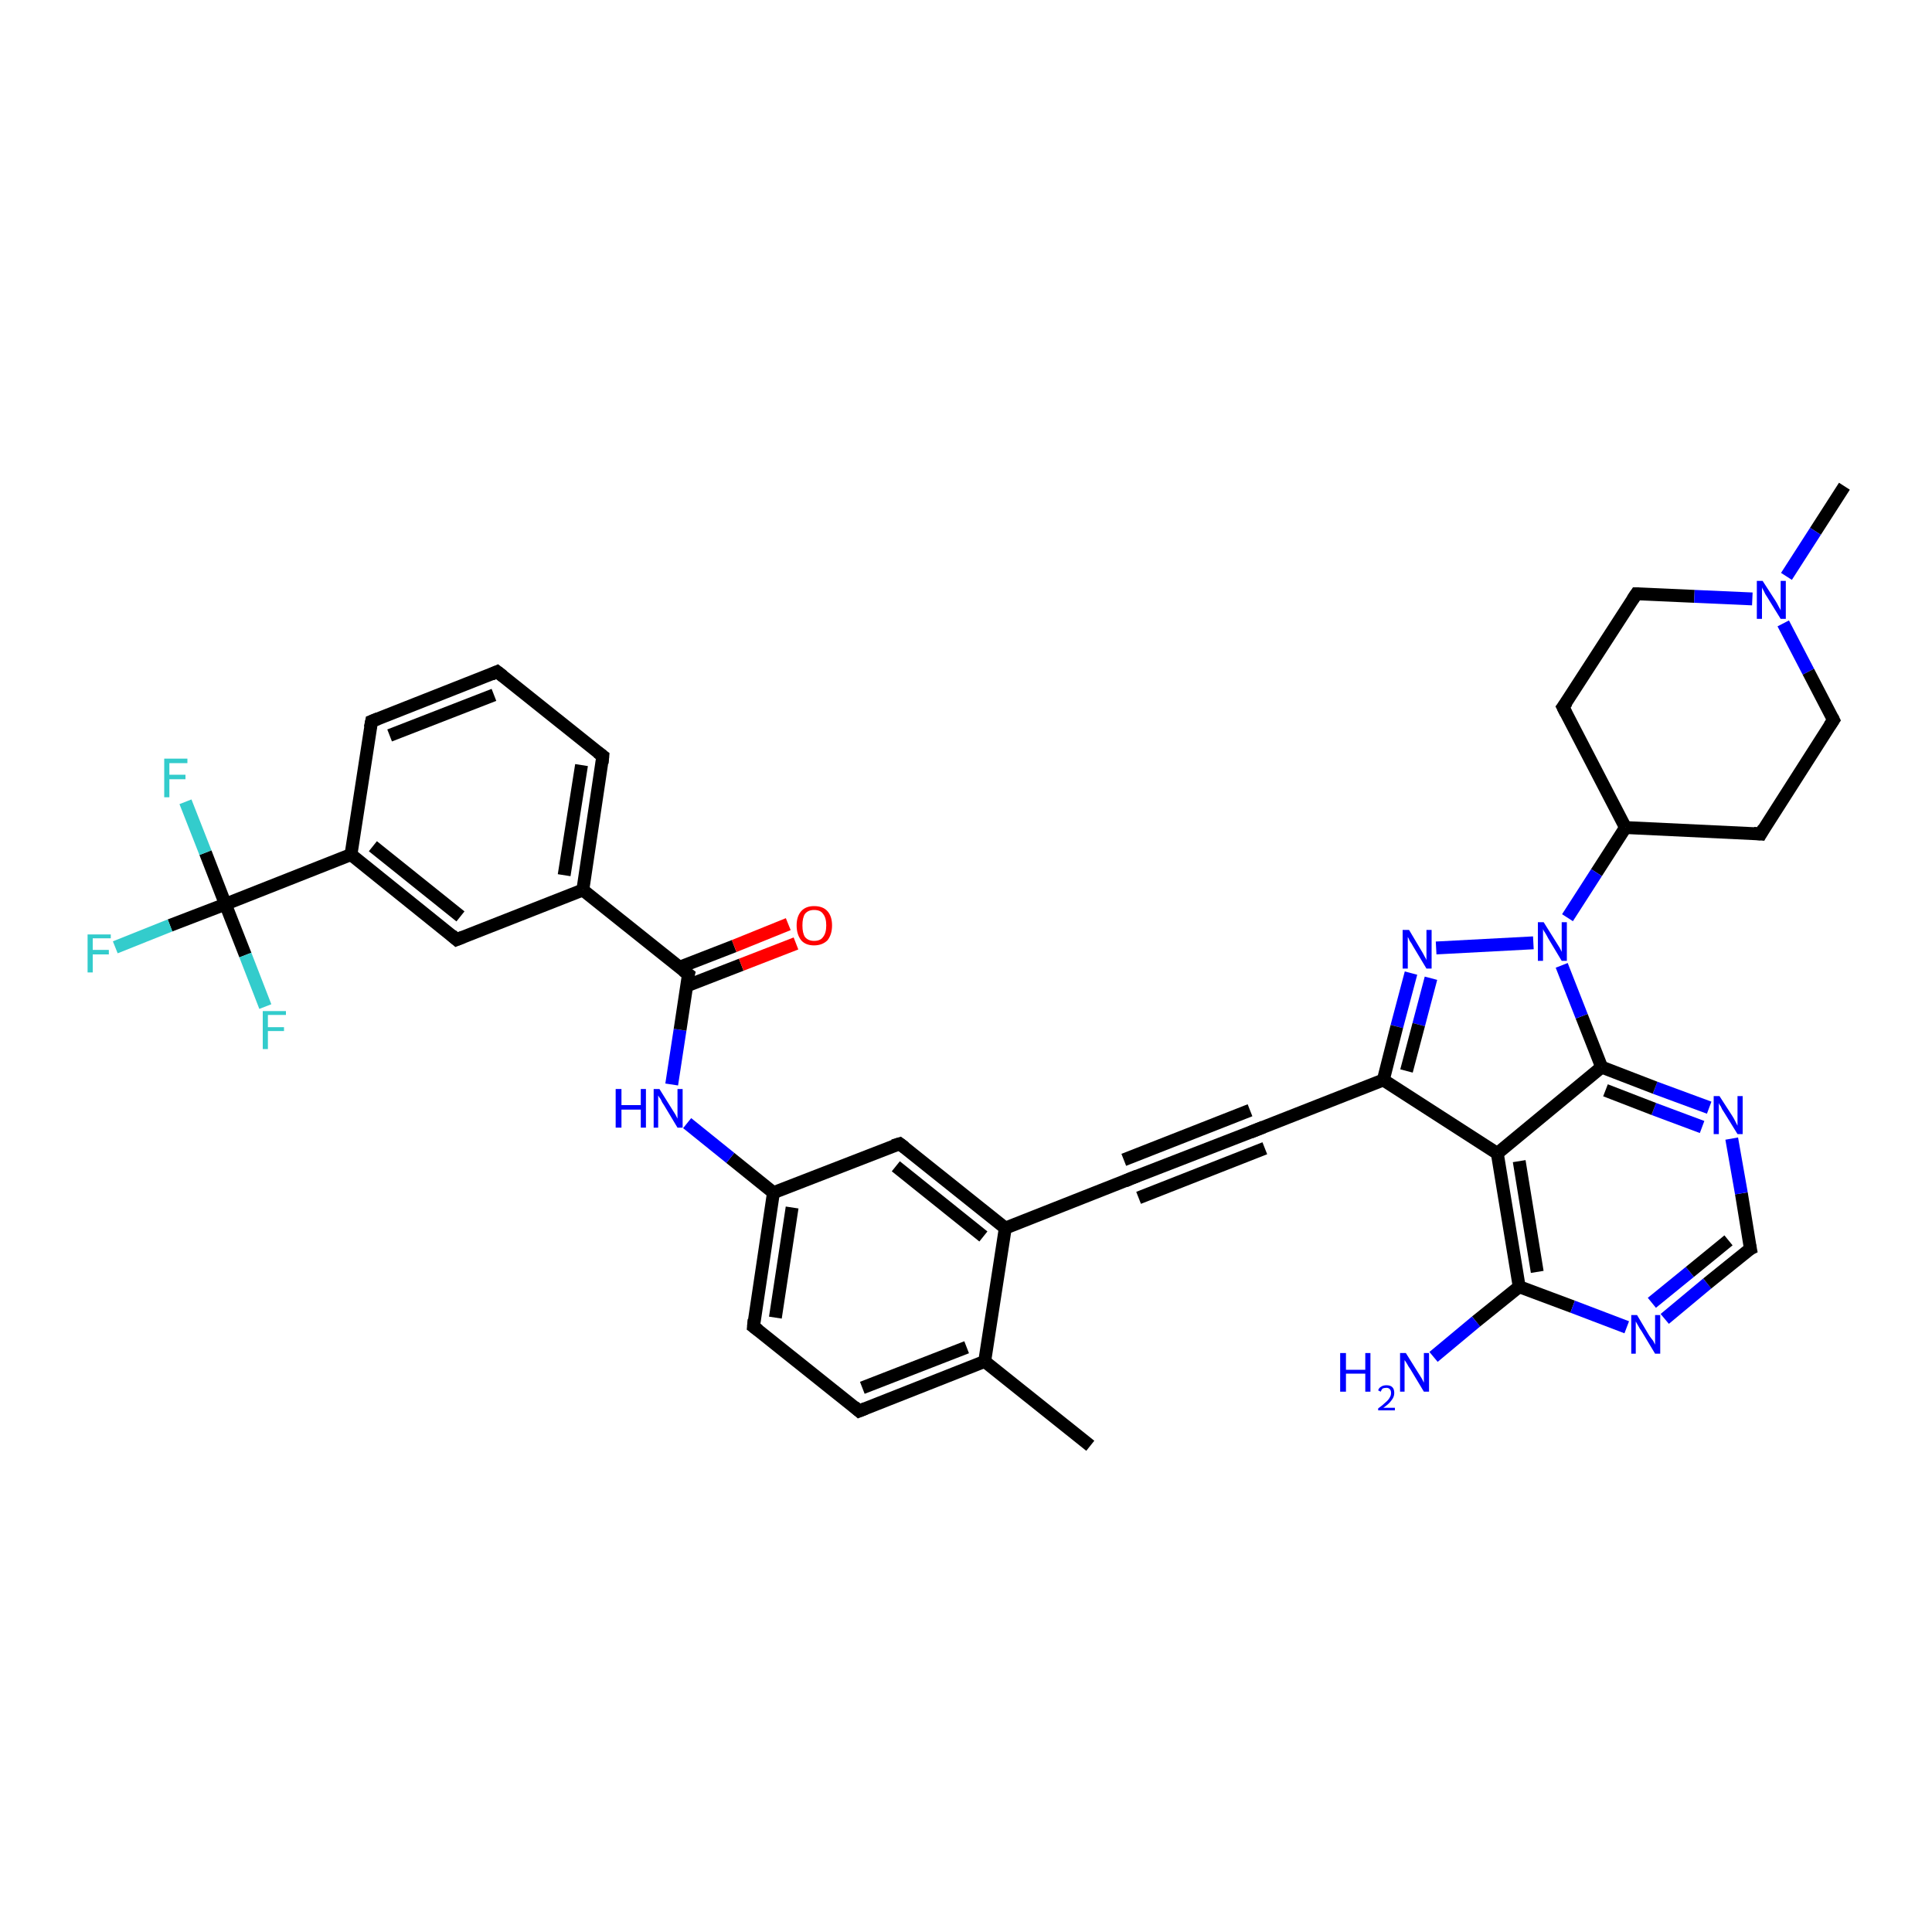 <?xml version='1.0' encoding='iso-8859-1'?>
<svg version='1.1' baseProfile='full'
              xmlns='http://www.w3.org/2000/svg'
                      xmlns:rdkit='http://www.rdkit.org/xml'
                      xmlns:xlink='http://www.w3.org/1999/xlink'
                  xml:space='preserve'
width='300px' height='300px' viewBox='0 0 300 300'>
<!-- END OF HEADER -->
<rect style='opacity:1.0;fill:#FFFFFF;stroke:none' width='300.0' height='300.0' x='0.0' y='0.0'> </rect>
<path class='bond-0 atom-0 atom-1' d='M 286.4,75.5 L 281.9,82.5' style='fill:none;fill-rule:evenodd;stroke:#000000;stroke-width:2.0px;stroke-linecap:butt;stroke-linejoin:miter;stroke-opacity:1' />
<path class='bond-0 atom-0 atom-1' d='M 281.9,82.5 L 277.4,89.5' style='fill:none;fill-rule:evenodd;stroke:#0000FF;stroke-width:2.0px;stroke-linecap:butt;stroke-linejoin:miter;stroke-opacity:1' />
<path class='bond-1 atom-1 atom-2' d='M 276.9,96.8 L 280.8,104.3' style='fill:none;fill-rule:evenodd;stroke:#0000FF;stroke-width:2.0px;stroke-linecap:butt;stroke-linejoin:miter;stroke-opacity:1' />
<path class='bond-1 atom-1 atom-2' d='M 280.8,104.3 L 284.7,111.8' style='fill:none;fill-rule:evenodd;stroke:#000000;stroke-width:2.0px;stroke-linecap:butt;stroke-linejoin:miter;stroke-opacity:1' />
<path class='bond-2 atom-2 atom-3' d='M 284.7,111.8 L 273.4,129.5' style='fill:none;fill-rule:evenodd;stroke:#000000;stroke-width:2.0px;stroke-linecap:butt;stroke-linejoin:miter;stroke-opacity:1' />
<path class='bond-3 atom-3 atom-4' d='M 273.4,129.5 L 252.4,128.5' style='fill:none;fill-rule:evenodd;stroke:#000000;stroke-width:2.0px;stroke-linecap:butt;stroke-linejoin:miter;stroke-opacity:1' />
<path class='bond-4 atom-4 atom-5' d='M 252.4,128.5 L 242.7,109.8' style='fill:none;fill-rule:evenodd;stroke:#000000;stroke-width:2.0px;stroke-linecap:butt;stroke-linejoin:miter;stroke-opacity:1' />
<path class='bond-5 atom-5 atom-6' d='M 242.7,109.8 L 254.1,92.2' style='fill:none;fill-rule:evenodd;stroke:#000000;stroke-width:2.0px;stroke-linecap:butt;stroke-linejoin:miter;stroke-opacity:1' />
<path class='bond-6 atom-4 atom-7' d='M 252.4,128.5 L 247.9,135.5' style='fill:none;fill-rule:evenodd;stroke:#000000;stroke-width:2.0px;stroke-linecap:butt;stroke-linejoin:miter;stroke-opacity:1' />
<path class='bond-6 atom-4 atom-7' d='M 247.9,135.5 L 243.4,142.5' style='fill:none;fill-rule:evenodd;stroke:#0000FF;stroke-width:2.0px;stroke-linecap:butt;stroke-linejoin:miter;stroke-opacity:1' />
<path class='bond-7 atom-7 atom-8' d='M 238.1,146.4 L 223.0,147.2' style='fill:none;fill-rule:evenodd;stroke:#0000FF;stroke-width:2.0px;stroke-linecap:butt;stroke-linejoin:miter;stroke-opacity:1' />
<path class='bond-8 atom-8 atom-9' d='M 219.1,151.1 L 216.9,159.4' style='fill:none;fill-rule:evenodd;stroke:#0000FF;stroke-width:2.0px;stroke-linecap:butt;stroke-linejoin:miter;stroke-opacity:1' />
<path class='bond-8 atom-8 atom-9' d='M 216.9,159.4 L 214.8,167.7' style='fill:none;fill-rule:evenodd;stroke:#000000;stroke-width:2.0px;stroke-linecap:butt;stroke-linejoin:miter;stroke-opacity:1' />
<path class='bond-8 atom-8 atom-9' d='M 222.2,151.9 L 220.3,159.1' style='fill:none;fill-rule:evenodd;stroke:#0000FF;stroke-width:2.0px;stroke-linecap:butt;stroke-linejoin:miter;stroke-opacity:1' />
<path class='bond-8 atom-8 atom-9' d='M 220.3,159.1 L 218.4,166.3' style='fill:none;fill-rule:evenodd;stroke:#000000;stroke-width:2.0px;stroke-linecap:butt;stroke-linejoin:miter;stroke-opacity:1' />
<path class='bond-9 atom-9 atom-10' d='M 214.8,167.7 L 195.2,175.4' style='fill:none;fill-rule:evenodd;stroke:#000000;stroke-width:2.0px;stroke-linecap:butt;stroke-linejoin:miter;stroke-opacity:1' />
<path class='bond-10 atom-10 atom-11' d='M 195.2,175.4 L 175.6,183.0' style='fill:none;fill-rule:evenodd;stroke:#000000;stroke-width:2.0px;stroke-linecap:butt;stroke-linejoin:miter;stroke-opacity:1' />
<path class='bond-10 atom-10 atom-11' d='M 196.4,178.3 L 176.8,186.0' style='fill:none;fill-rule:evenodd;stroke:#000000;stroke-width:2.0px;stroke-linecap:butt;stroke-linejoin:miter;stroke-opacity:1' />
<path class='bond-10 atom-10 atom-11' d='M 194.1,172.4 L 174.5,180.1' style='fill:none;fill-rule:evenodd;stroke:#000000;stroke-width:2.0px;stroke-linecap:butt;stroke-linejoin:miter;stroke-opacity:1' />
<path class='bond-11 atom-11 atom-12' d='M 175.6,183.0 L 156.1,190.7' style='fill:none;fill-rule:evenodd;stroke:#000000;stroke-width:2.0px;stroke-linecap:butt;stroke-linejoin:miter;stroke-opacity:1' />
<path class='bond-12 atom-12 atom-13' d='M 156.1,190.7 L 139.7,177.6' style='fill:none;fill-rule:evenodd;stroke:#000000;stroke-width:2.0px;stroke-linecap:butt;stroke-linejoin:miter;stroke-opacity:1' />
<path class='bond-12 atom-12 atom-13' d='M 152.7,192.0 L 139.1,181.1' style='fill:none;fill-rule:evenodd;stroke:#000000;stroke-width:2.0px;stroke-linecap:butt;stroke-linejoin:miter;stroke-opacity:1' />
<path class='bond-13 atom-13 atom-14' d='M 139.7,177.6 L 120.1,185.2' style='fill:none;fill-rule:evenodd;stroke:#000000;stroke-width:2.0px;stroke-linecap:butt;stroke-linejoin:miter;stroke-opacity:1' />
<path class='bond-14 atom-14 atom-15' d='M 120.1,185.2 L 113.4,179.8' style='fill:none;fill-rule:evenodd;stroke:#000000;stroke-width:2.0px;stroke-linecap:butt;stroke-linejoin:miter;stroke-opacity:1' />
<path class='bond-14 atom-14 atom-15' d='M 113.4,179.8 L 106.7,174.4' style='fill:none;fill-rule:evenodd;stroke:#0000FF;stroke-width:2.0px;stroke-linecap:butt;stroke-linejoin:miter;stroke-opacity:1' />
<path class='bond-15 atom-15 atom-16' d='M 104.3,168.4 L 105.6,159.9' style='fill:none;fill-rule:evenodd;stroke:#0000FF;stroke-width:2.0px;stroke-linecap:butt;stroke-linejoin:miter;stroke-opacity:1' />
<path class='bond-15 atom-15 atom-16' d='M 105.6,159.9 L 106.9,151.3' style='fill:none;fill-rule:evenodd;stroke:#000000;stroke-width:2.0px;stroke-linecap:butt;stroke-linejoin:miter;stroke-opacity:1' />
<path class='bond-16 atom-16 atom-17' d='M 106.6,153.1 L 115.1,149.8' style='fill:none;fill-rule:evenodd;stroke:#000000;stroke-width:2.0px;stroke-linecap:butt;stroke-linejoin:miter;stroke-opacity:1' />
<path class='bond-16 atom-16 atom-17' d='M 115.1,149.8 L 123.6,146.5' style='fill:none;fill-rule:evenodd;stroke:#FF0000;stroke-width:2.0px;stroke-linecap:butt;stroke-linejoin:miter;stroke-opacity:1' />
<path class='bond-16 atom-16 atom-17' d='M 105.5,150.2 L 114.0,146.9' style='fill:none;fill-rule:evenodd;stroke:#000000;stroke-width:2.0px;stroke-linecap:butt;stroke-linejoin:miter;stroke-opacity:1' />
<path class='bond-16 atom-16 atom-17' d='M 114.0,146.9 L 122.4,143.5' style='fill:none;fill-rule:evenodd;stroke:#FF0000;stroke-width:2.0px;stroke-linecap:butt;stroke-linejoin:miter;stroke-opacity:1' />
<path class='bond-17 atom-16 atom-18' d='M 106.9,151.3 L 90.5,138.2' style='fill:none;fill-rule:evenodd;stroke:#000000;stroke-width:2.0px;stroke-linecap:butt;stroke-linejoin:miter;stroke-opacity:1' />
<path class='bond-18 atom-18 atom-19' d='M 90.5,138.2 L 93.6,117.4' style='fill:none;fill-rule:evenodd;stroke:#000000;stroke-width:2.0px;stroke-linecap:butt;stroke-linejoin:miter;stroke-opacity:1' />
<path class='bond-18 atom-18 atom-19' d='M 87.6,135.9 L 90.3,118.8' style='fill:none;fill-rule:evenodd;stroke:#000000;stroke-width:2.0px;stroke-linecap:butt;stroke-linejoin:miter;stroke-opacity:1' />
<path class='bond-19 atom-19 atom-20' d='M 93.6,117.4 L 77.2,104.3' style='fill:none;fill-rule:evenodd;stroke:#000000;stroke-width:2.0px;stroke-linecap:butt;stroke-linejoin:miter;stroke-opacity:1' />
<path class='bond-20 atom-20 atom-21' d='M 77.2,104.3 L 57.7,112.0' style='fill:none;fill-rule:evenodd;stroke:#000000;stroke-width:2.0px;stroke-linecap:butt;stroke-linejoin:miter;stroke-opacity:1' />
<path class='bond-20 atom-20 atom-21' d='M 76.7,107.9 L 60.5,114.2' style='fill:none;fill-rule:evenodd;stroke:#000000;stroke-width:2.0px;stroke-linecap:butt;stroke-linejoin:miter;stroke-opacity:1' />
<path class='bond-21 atom-21 atom-22' d='M 57.7,112.0 L 54.5,132.7' style='fill:none;fill-rule:evenodd;stroke:#000000;stroke-width:2.0px;stroke-linecap:butt;stroke-linejoin:miter;stroke-opacity:1' />
<path class='bond-22 atom-22 atom-23' d='M 54.5,132.7 L 70.9,145.9' style='fill:none;fill-rule:evenodd;stroke:#000000;stroke-width:2.0px;stroke-linecap:butt;stroke-linejoin:miter;stroke-opacity:1' />
<path class='bond-22 atom-22 atom-23' d='M 57.9,131.4 L 71.5,142.3' style='fill:none;fill-rule:evenodd;stroke:#000000;stroke-width:2.0px;stroke-linecap:butt;stroke-linejoin:miter;stroke-opacity:1' />
<path class='bond-23 atom-22 atom-24' d='M 54.5,132.7 L 35.0,140.4' style='fill:none;fill-rule:evenodd;stroke:#000000;stroke-width:2.0px;stroke-linecap:butt;stroke-linejoin:miter;stroke-opacity:1' />
<path class='bond-24 atom-24 atom-25' d='M 35.0,140.4 L 26.4,143.7' style='fill:none;fill-rule:evenodd;stroke:#000000;stroke-width:2.0px;stroke-linecap:butt;stroke-linejoin:miter;stroke-opacity:1' />
<path class='bond-24 atom-24 atom-25' d='M 26.4,143.7 L 17.9,147.1' style='fill:none;fill-rule:evenodd;stroke:#33CCCC;stroke-width:2.0px;stroke-linecap:butt;stroke-linejoin:miter;stroke-opacity:1' />
<path class='bond-25 atom-24 atom-26' d='M 35.0,140.4 L 31.9,132.4' style='fill:none;fill-rule:evenodd;stroke:#000000;stroke-width:2.0px;stroke-linecap:butt;stroke-linejoin:miter;stroke-opacity:1' />
<path class='bond-25 atom-24 atom-26' d='M 31.9,132.4 L 28.8,124.5' style='fill:none;fill-rule:evenodd;stroke:#33CCCC;stroke-width:2.0px;stroke-linecap:butt;stroke-linejoin:miter;stroke-opacity:1' />
<path class='bond-26 atom-24 atom-27' d='M 35.0,140.4 L 38.1,148.3' style='fill:none;fill-rule:evenodd;stroke:#000000;stroke-width:2.0px;stroke-linecap:butt;stroke-linejoin:miter;stroke-opacity:1' />
<path class='bond-26 atom-24 atom-27' d='M 38.1,148.3 L 41.2,156.3' style='fill:none;fill-rule:evenodd;stroke:#33CCCC;stroke-width:2.0px;stroke-linecap:butt;stroke-linejoin:miter;stroke-opacity:1' />
<path class='bond-27 atom-14 atom-28' d='M 120.1,185.2 L 117.0,206.0' style='fill:none;fill-rule:evenodd;stroke:#000000;stroke-width:2.0px;stroke-linecap:butt;stroke-linejoin:miter;stroke-opacity:1' />
<path class='bond-27 atom-14 atom-28' d='M 123.0,187.5 L 120.4,204.6' style='fill:none;fill-rule:evenodd;stroke:#000000;stroke-width:2.0px;stroke-linecap:butt;stroke-linejoin:miter;stroke-opacity:1' />
<path class='bond-28 atom-28 atom-29' d='M 117.0,206.0 L 133.4,219.1' style='fill:none;fill-rule:evenodd;stroke:#000000;stroke-width:2.0px;stroke-linecap:butt;stroke-linejoin:miter;stroke-opacity:1' />
<path class='bond-29 atom-29 atom-30' d='M 133.4,219.1 L 152.9,211.4' style='fill:none;fill-rule:evenodd;stroke:#000000;stroke-width:2.0px;stroke-linecap:butt;stroke-linejoin:miter;stroke-opacity:1' />
<path class='bond-29 atom-29 atom-30' d='M 133.9,215.5 L 150.1,209.2' style='fill:none;fill-rule:evenodd;stroke:#000000;stroke-width:2.0px;stroke-linecap:butt;stroke-linejoin:miter;stroke-opacity:1' />
<path class='bond-30 atom-30 atom-31' d='M 152.9,211.4 L 169.3,224.5' style='fill:none;fill-rule:evenodd;stroke:#000000;stroke-width:2.0px;stroke-linecap:butt;stroke-linejoin:miter;stroke-opacity:1' />
<path class='bond-31 atom-9 atom-32' d='M 214.8,167.7 L 232.5,179.1' style='fill:none;fill-rule:evenodd;stroke:#000000;stroke-width:2.0px;stroke-linecap:butt;stroke-linejoin:miter;stroke-opacity:1' />
<path class='bond-32 atom-32 atom-33' d='M 232.5,179.1 L 235.9,199.8' style='fill:none;fill-rule:evenodd;stroke:#000000;stroke-width:2.0px;stroke-linecap:butt;stroke-linejoin:miter;stroke-opacity:1' />
<path class='bond-32 atom-32 atom-33' d='M 235.9,180.3 L 238.7,197.5' style='fill:none;fill-rule:evenodd;stroke:#000000;stroke-width:2.0px;stroke-linecap:butt;stroke-linejoin:miter;stroke-opacity:1' />
<path class='bond-33 atom-33 atom-34' d='M 235.9,199.8 L 229.2,205.2' style='fill:none;fill-rule:evenodd;stroke:#000000;stroke-width:2.0px;stroke-linecap:butt;stroke-linejoin:miter;stroke-opacity:1' />
<path class='bond-33 atom-33 atom-34' d='M 229.2,205.2 L 222.6,210.7' style='fill:none;fill-rule:evenodd;stroke:#0000FF;stroke-width:2.0px;stroke-linecap:butt;stroke-linejoin:miter;stroke-opacity:1' />
<path class='bond-34 atom-33 atom-35' d='M 235.9,199.8 L 244.2,202.9' style='fill:none;fill-rule:evenodd;stroke:#000000;stroke-width:2.0px;stroke-linecap:butt;stroke-linejoin:miter;stroke-opacity:1' />
<path class='bond-34 atom-33 atom-35' d='M 244.2,202.9 L 252.6,206.1' style='fill:none;fill-rule:evenodd;stroke:#0000FF;stroke-width:2.0px;stroke-linecap:butt;stroke-linejoin:miter;stroke-opacity:1' />
<path class='bond-35 atom-35 atom-36' d='M 258.5,204.8 L 265.1,199.3' style='fill:none;fill-rule:evenodd;stroke:#0000FF;stroke-width:2.0px;stroke-linecap:butt;stroke-linejoin:miter;stroke-opacity:1' />
<path class='bond-35 atom-35 atom-36' d='M 265.1,199.3 L 271.8,193.9' style='fill:none;fill-rule:evenodd;stroke:#000000;stroke-width:2.0px;stroke-linecap:butt;stroke-linejoin:miter;stroke-opacity:1' />
<path class='bond-35 atom-35 atom-36' d='M 256.5,202.3 L 262.4,197.5' style='fill:none;fill-rule:evenodd;stroke:#0000FF;stroke-width:2.0px;stroke-linecap:butt;stroke-linejoin:miter;stroke-opacity:1' />
<path class='bond-35 atom-35 atom-36' d='M 262.4,197.5 L 268.4,192.6' style='fill:none;fill-rule:evenodd;stroke:#000000;stroke-width:2.0px;stroke-linecap:butt;stroke-linejoin:miter;stroke-opacity:1' />
<path class='bond-36 atom-36 atom-37' d='M 271.8,193.9 L 270.4,185.3' style='fill:none;fill-rule:evenodd;stroke:#000000;stroke-width:2.0px;stroke-linecap:butt;stroke-linejoin:miter;stroke-opacity:1' />
<path class='bond-36 atom-36 atom-37' d='M 270.4,185.3 L 268.9,176.8' style='fill:none;fill-rule:evenodd;stroke:#0000FF;stroke-width:2.0px;stroke-linecap:butt;stroke-linejoin:miter;stroke-opacity:1' />
<path class='bond-37 atom-37 atom-38' d='M 265.4,172.0 L 257.0,168.9' style='fill:none;fill-rule:evenodd;stroke:#0000FF;stroke-width:2.0px;stroke-linecap:butt;stroke-linejoin:miter;stroke-opacity:1' />
<path class='bond-37 atom-37 atom-38' d='M 257.0,168.9 L 248.7,165.7' style='fill:none;fill-rule:evenodd;stroke:#000000;stroke-width:2.0px;stroke-linecap:butt;stroke-linejoin:miter;stroke-opacity:1' />
<path class='bond-37 atom-37 atom-38' d='M 264.3,175.0 L 256.8,172.2' style='fill:none;fill-rule:evenodd;stroke:#0000FF;stroke-width:2.0px;stroke-linecap:butt;stroke-linejoin:miter;stroke-opacity:1' />
<path class='bond-37 atom-37 atom-38' d='M 256.8,172.2 L 249.3,169.3' style='fill:none;fill-rule:evenodd;stroke:#000000;stroke-width:2.0px;stroke-linecap:butt;stroke-linejoin:miter;stroke-opacity:1' />
<path class='bond-38 atom-6 atom-1' d='M 254.1,92.2 L 263.1,92.6' style='fill:none;fill-rule:evenodd;stroke:#000000;stroke-width:2.0px;stroke-linecap:butt;stroke-linejoin:miter;stroke-opacity:1' />
<path class='bond-38 atom-6 atom-1' d='M 263.1,92.6 L 272.1,93.0' style='fill:none;fill-rule:evenodd;stroke:#0000FF;stroke-width:2.0px;stroke-linecap:butt;stroke-linejoin:miter;stroke-opacity:1' />
<path class='bond-39 atom-38 atom-7' d='M 248.7,165.7 L 245.6,157.8' style='fill:none;fill-rule:evenodd;stroke:#000000;stroke-width:2.0px;stroke-linecap:butt;stroke-linejoin:miter;stroke-opacity:1' />
<path class='bond-39 atom-38 atom-7' d='M 245.6,157.8 L 242.5,149.9' style='fill:none;fill-rule:evenodd;stroke:#0000FF;stroke-width:2.0px;stroke-linecap:butt;stroke-linejoin:miter;stroke-opacity:1' />
<path class='bond-40 atom-30 atom-12' d='M 152.9,211.4 L 156.1,190.7' style='fill:none;fill-rule:evenodd;stroke:#000000;stroke-width:2.0px;stroke-linecap:butt;stroke-linejoin:miter;stroke-opacity:1' />
<path class='bond-41 atom-38 atom-32' d='M 248.7,165.7 L 232.5,179.1' style='fill:none;fill-rule:evenodd;stroke:#000000;stroke-width:2.0px;stroke-linecap:butt;stroke-linejoin:miter;stroke-opacity:1' />
<path class='bond-42 atom-23 atom-18' d='M 70.9,145.9 L 90.5,138.2' style='fill:none;fill-rule:evenodd;stroke:#000000;stroke-width:2.0px;stroke-linecap:butt;stroke-linejoin:miter;stroke-opacity:1' />
<path d='M 284.5,111.4 L 284.7,111.8 L 284.1,112.7' style='fill:none;stroke:#000000;stroke-width:2.0px;stroke-linecap:butt;stroke-linejoin:miter;stroke-opacity:1;' />
<path d='M 273.9,128.6 L 273.4,129.5 L 272.3,129.4' style='fill:none;stroke:#000000;stroke-width:2.0px;stroke-linecap:butt;stroke-linejoin:miter;stroke-opacity:1;' />
<path d='M 243.2,110.8 L 242.7,109.8 L 243.3,109.0' style='fill:none;stroke:#000000;stroke-width:2.0px;stroke-linecap:butt;stroke-linejoin:miter;stroke-opacity:1;' />
<path d='M 253.5,93.1 L 254.1,92.2 L 254.5,92.2' style='fill:none;stroke:#000000;stroke-width:2.0px;stroke-linecap:butt;stroke-linejoin:miter;stroke-opacity:1;' />
<path d='M 196.2,175.0 L 195.2,175.4 L 194.2,175.8' style='fill:none;stroke:#000000;stroke-width:2.0px;stroke-linecap:butt;stroke-linejoin:miter;stroke-opacity:1;' />
<path d='M 176.6,182.6 L 175.6,183.0 L 174.7,183.4' style='fill:none;stroke:#000000;stroke-width:2.0px;stroke-linecap:butt;stroke-linejoin:miter;stroke-opacity:1;' />
<path d='M 140.5,178.2 L 139.7,177.6 L 138.7,177.9' style='fill:none;stroke:#000000;stroke-width:2.0px;stroke-linecap:butt;stroke-linejoin:miter;stroke-opacity:1;' />
<path d='M 106.8,151.7 L 106.9,151.3 L 106.1,150.7' style='fill:none;stroke:#000000;stroke-width:2.0px;stroke-linecap:butt;stroke-linejoin:miter;stroke-opacity:1;' />
<path d='M 93.5,118.5 L 93.6,117.4 L 92.8,116.8' style='fill:none;stroke:#000000;stroke-width:2.0px;stroke-linecap:butt;stroke-linejoin:miter;stroke-opacity:1;' />
<path d='M 78.1,105.0 L 77.2,104.3 L 76.3,104.7' style='fill:none;stroke:#000000;stroke-width:2.0px;stroke-linecap:butt;stroke-linejoin:miter;stroke-opacity:1;' />
<path d='M 58.7,111.6 L 57.7,112.0 L 57.5,113.0' style='fill:none;stroke:#000000;stroke-width:2.0px;stroke-linecap:butt;stroke-linejoin:miter;stroke-opacity:1;' />
<path d='M 70.1,145.2 L 70.9,145.9 L 71.9,145.5' style='fill:none;stroke:#000000;stroke-width:2.0px;stroke-linecap:butt;stroke-linejoin:miter;stroke-opacity:1;' />
<path d='M 117.1,204.9 L 117.0,206.0 L 117.8,206.6' style='fill:none;stroke:#000000;stroke-width:2.0px;stroke-linecap:butt;stroke-linejoin:miter;stroke-opacity:1;' />
<path d='M 132.6,218.4 L 133.4,219.1 L 134.4,218.7' style='fill:none;stroke:#000000;stroke-width:2.0px;stroke-linecap:butt;stroke-linejoin:miter;stroke-opacity:1;' />
<path d='M 271.4,194.1 L 271.8,193.9 L 271.7,193.4' style='fill:none;stroke:#000000;stroke-width:2.0px;stroke-linecap:butt;stroke-linejoin:miter;stroke-opacity:1;' />
<path class='atom-1' d='M 273.7 90.2
L 275.7 93.3
Q 275.9 93.6, 276.2 94.2
Q 276.5 94.7, 276.5 94.8
L 276.5 90.2
L 277.3 90.2
L 277.3 96.1
L 276.5 96.1
L 274.4 92.7
Q 274.1 92.3, 273.9 91.8
Q 273.6 91.3, 273.6 91.2
L 273.6 96.1
L 272.8 96.1
L 272.8 90.2
L 273.7 90.2
' fill='#0000FF'/>
<path class='atom-7' d='M 239.7 143.2
L 241.7 146.4
Q 241.9 146.7, 242.2 147.2
Q 242.5 147.8, 242.5 147.8
L 242.5 143.2
L 243.3 143.2
L 243.3 149.2
L 242.5 149.2
L 240.4 145.7
Q 240.2 145.3, 239.9 144.8
Q 239.6 144.4, 239.6 144.2
L 239.6 149.2
L 238.8 149.2
L 238.8 143.2
L 239.7 143.2
' fill='#0000FF'/>
<path class='atom-8' d='M 218.8 144.4
L 220.7 147.6
Q 220.9 147.9, 221.2 148.5
Q 221.5 149.0, 221.5 149.1
L 221.5 144.4
L 222.3 144.4
L 222.3 150.4
L 221.5 150.4
L 219.4 146.9
Q 219.2 146.5, 218.9 146.1
Q 218.7 145.6, 218.6 145.5
L 218.6 150.4
L 217.8 150.4
L 217.8 144.4
L 218.8 144.4
' fill='#0000FF'/>
<path class='atom-15' d='M 95.6 169.1
L 96.5 169.1
L 96.5 171.6
L 99.5 171.6
L 99.5 169.1
L 100.3 169.1
L 100.3 175.1
L 99.5 175.1
L 99.5 172.3
L 96.5 172.3
L 96.5 175.1
L 95.6 175.1
L 95.6 169.1
' fill='#0000FF'/>
<path class='atom-15' d='M 102.4 169.1
L 104.4 172.3
Q 104.6 172.6, 104.9 173.1
Q 105.2 173.7, 105.2 173.7
L 105.2 169.1
L 106.0 169.1
L 106.0 175.1
L 105.2 175.1
L 103.1 171.6
Q 102.8 171.2, 102.6 170.7
Q 102.3 170.3, 102.2 170.1
L 102.2 175.1
L 101.5 175.1
L 101.5 169.1
L 102.4 169.1
' fill='#0000FF'/>
<path class='atom-17' d='M 123.7 143.7
Q 123.7 142.3, 124.4 141.5
Q 125.1 140.7, 126.4 140.7
Q 127.8 140.7, 128.5 141.5
Q 129.2 142.3, 129.2 143.7
Q 129.2 145.1, 128.5 146.0
Q 127.7 146.8, 126.4 146.8
Q 125.1 146.8, 124.4 146.0
Q 123.7 145.1, 123.7 143.7
M 126.4 146.1
Q 127.4 146.1, 127.8 145.5
Q 128.3 144.9, 128.3 143.7
Q 128.3 142.5, 127.8 141.9
Q 127.4 141.3, 126.4 141.3
Q 125.5 141.3, 125.0 141.9
Q 124.6 142.5, 124.6 143.7
Q 124.6 144.9, 125.0 145.5
Q 125.5 146.1, 126.4 146.1
' fill='#FF0000'/>
<path class='atom-25' d='M 13.6 145.1
L 17.2 145.1
L 17.2 145.7
L 14.4 145.7
L 14.4 147.5
L 16.9 147.5
L 16.9 148.2
L 14.4 148.2
L 14.4 151.0
L 13.6 151.0
L 13.6 145.1
' fill='#33CCCC'/>
<path class='atom-26' d='M 25.5 117.8
L 29.1 117.8
L 29.1 118.5
L 26.3 118.5
L 26.3 120.3
L 28.8 120.3
L 28.8 121.0
L 26.3 121.0
L 26.3 123.8
L 25.5 123.8
L 25.5 117.8
' fill='#33CCCC'/>
<path class='atom-27' d='M 40.8 157.0
L 44.4 157.0
L 44.4 157.6
L 41.6 157.6
L 41.6 159.5
L 44.1 159.5
L 44.1 160.1
L 41.6 160.1
L 41.6 162.9
L 40.8 162.9
L 40.8 157.0
' fill='#33CCCC'/>
<path class='atom-34' d='M 208.1 210.1
L 209.0 210.1
L 209.0 212.7
L 212.0 212.7
L 212.0 210.1
L 212.8 210.1
L 212.8 216.1
L 212.0 216.1
L 212.0 213.3
L 209.0 213.3
L 209.0 216.1
L 208.1 216.1
L 208.1 210.1
' fill='#0000FF'/>
<path class='atom-34' d='M 214.0 215.9
Q 214.1 215.5, 214.5 215.3
Q 214.8 215.1, 215.3 215.1
Q 215.9 215.1, 216.2 215.4
Q 216.5 215.7, 216.5 216.3
Q 216.5 216.9, 216.1 217.4
Q 215.7 218.0, 214.8 218.6
L 216.6 218.6
L 216.6 219.0
L 214.0 219.0
L 214.0 218.7
Q 214.7 218.2, 215.1 217.8
Q 215.6 217.4, 215.8 217.0
Q 216.0 216.7, 216.0 216.3
Q 216.0 215.9, 215.8 215.7
Q 215.6 215.5, 215.3 215.5
Q 215.0 215.5, 214.7 215.6
Q 214.5 215.8, 214.4 216.1
L 214.0 215.9
' fill='#0000FF'/>
<path class='atom-34' d='M 218.3 210.1
L 220.3 213.3
Q 220.5 213.6, 220.8 214.1
Q 221.1 214.7, 221.1 214.7
L 221.1 210.1
L 221.9 210.1
L 221.9 216.1
L 221.1 216.1
L 219.0 212.6
Q 218.7 212.2, 218.5 211.8
Q 218.2 211.3, 218.1 211.2
L 218.1 216.1
L 217.4 216.1
L 217.4 210.1
L 218.3 210.1
' fill='#0000FF'/>
<path class='atom-35' d='M 254.2 204.2
L 256.1 207.4
Q 256.3 207.7, 256.7 208.2
Q 257.0 208.8, 257.0 208.8
L 257.0 204.2
L 257.8 204.2
L 257.8 210.2
L 257.0 210.2
L 254.9 206.7
Q 254.6 206.3, 254.4 205.9
Q 254.1 205.4, 254.0 205.2
L 254.0 210.2
L 253.3 210.2
L 253.3 204.2
L 254.2 204.2
' fill='#0000FF'/>
<path class='atom-37' d='M 267.0 170.2
L 269.0 173.3
Q 269.2 173.6, 269.5 174.2
Q 269.8 174.8, 269.8 174.8
L 269.8 170.2
L 270.6 170.2
L 270.6 176.1
L 269.8 176.1
L 267.7 172.7
Q 267.4 172.3, 267.2 171.8
Q 266.9 171.4, 266.9 171.2
L 266.9 176.1
L 266.1 176.1
L 266.1 170.2
L 267.0 170.2
' fill='#0000FF'/>
</svg>
